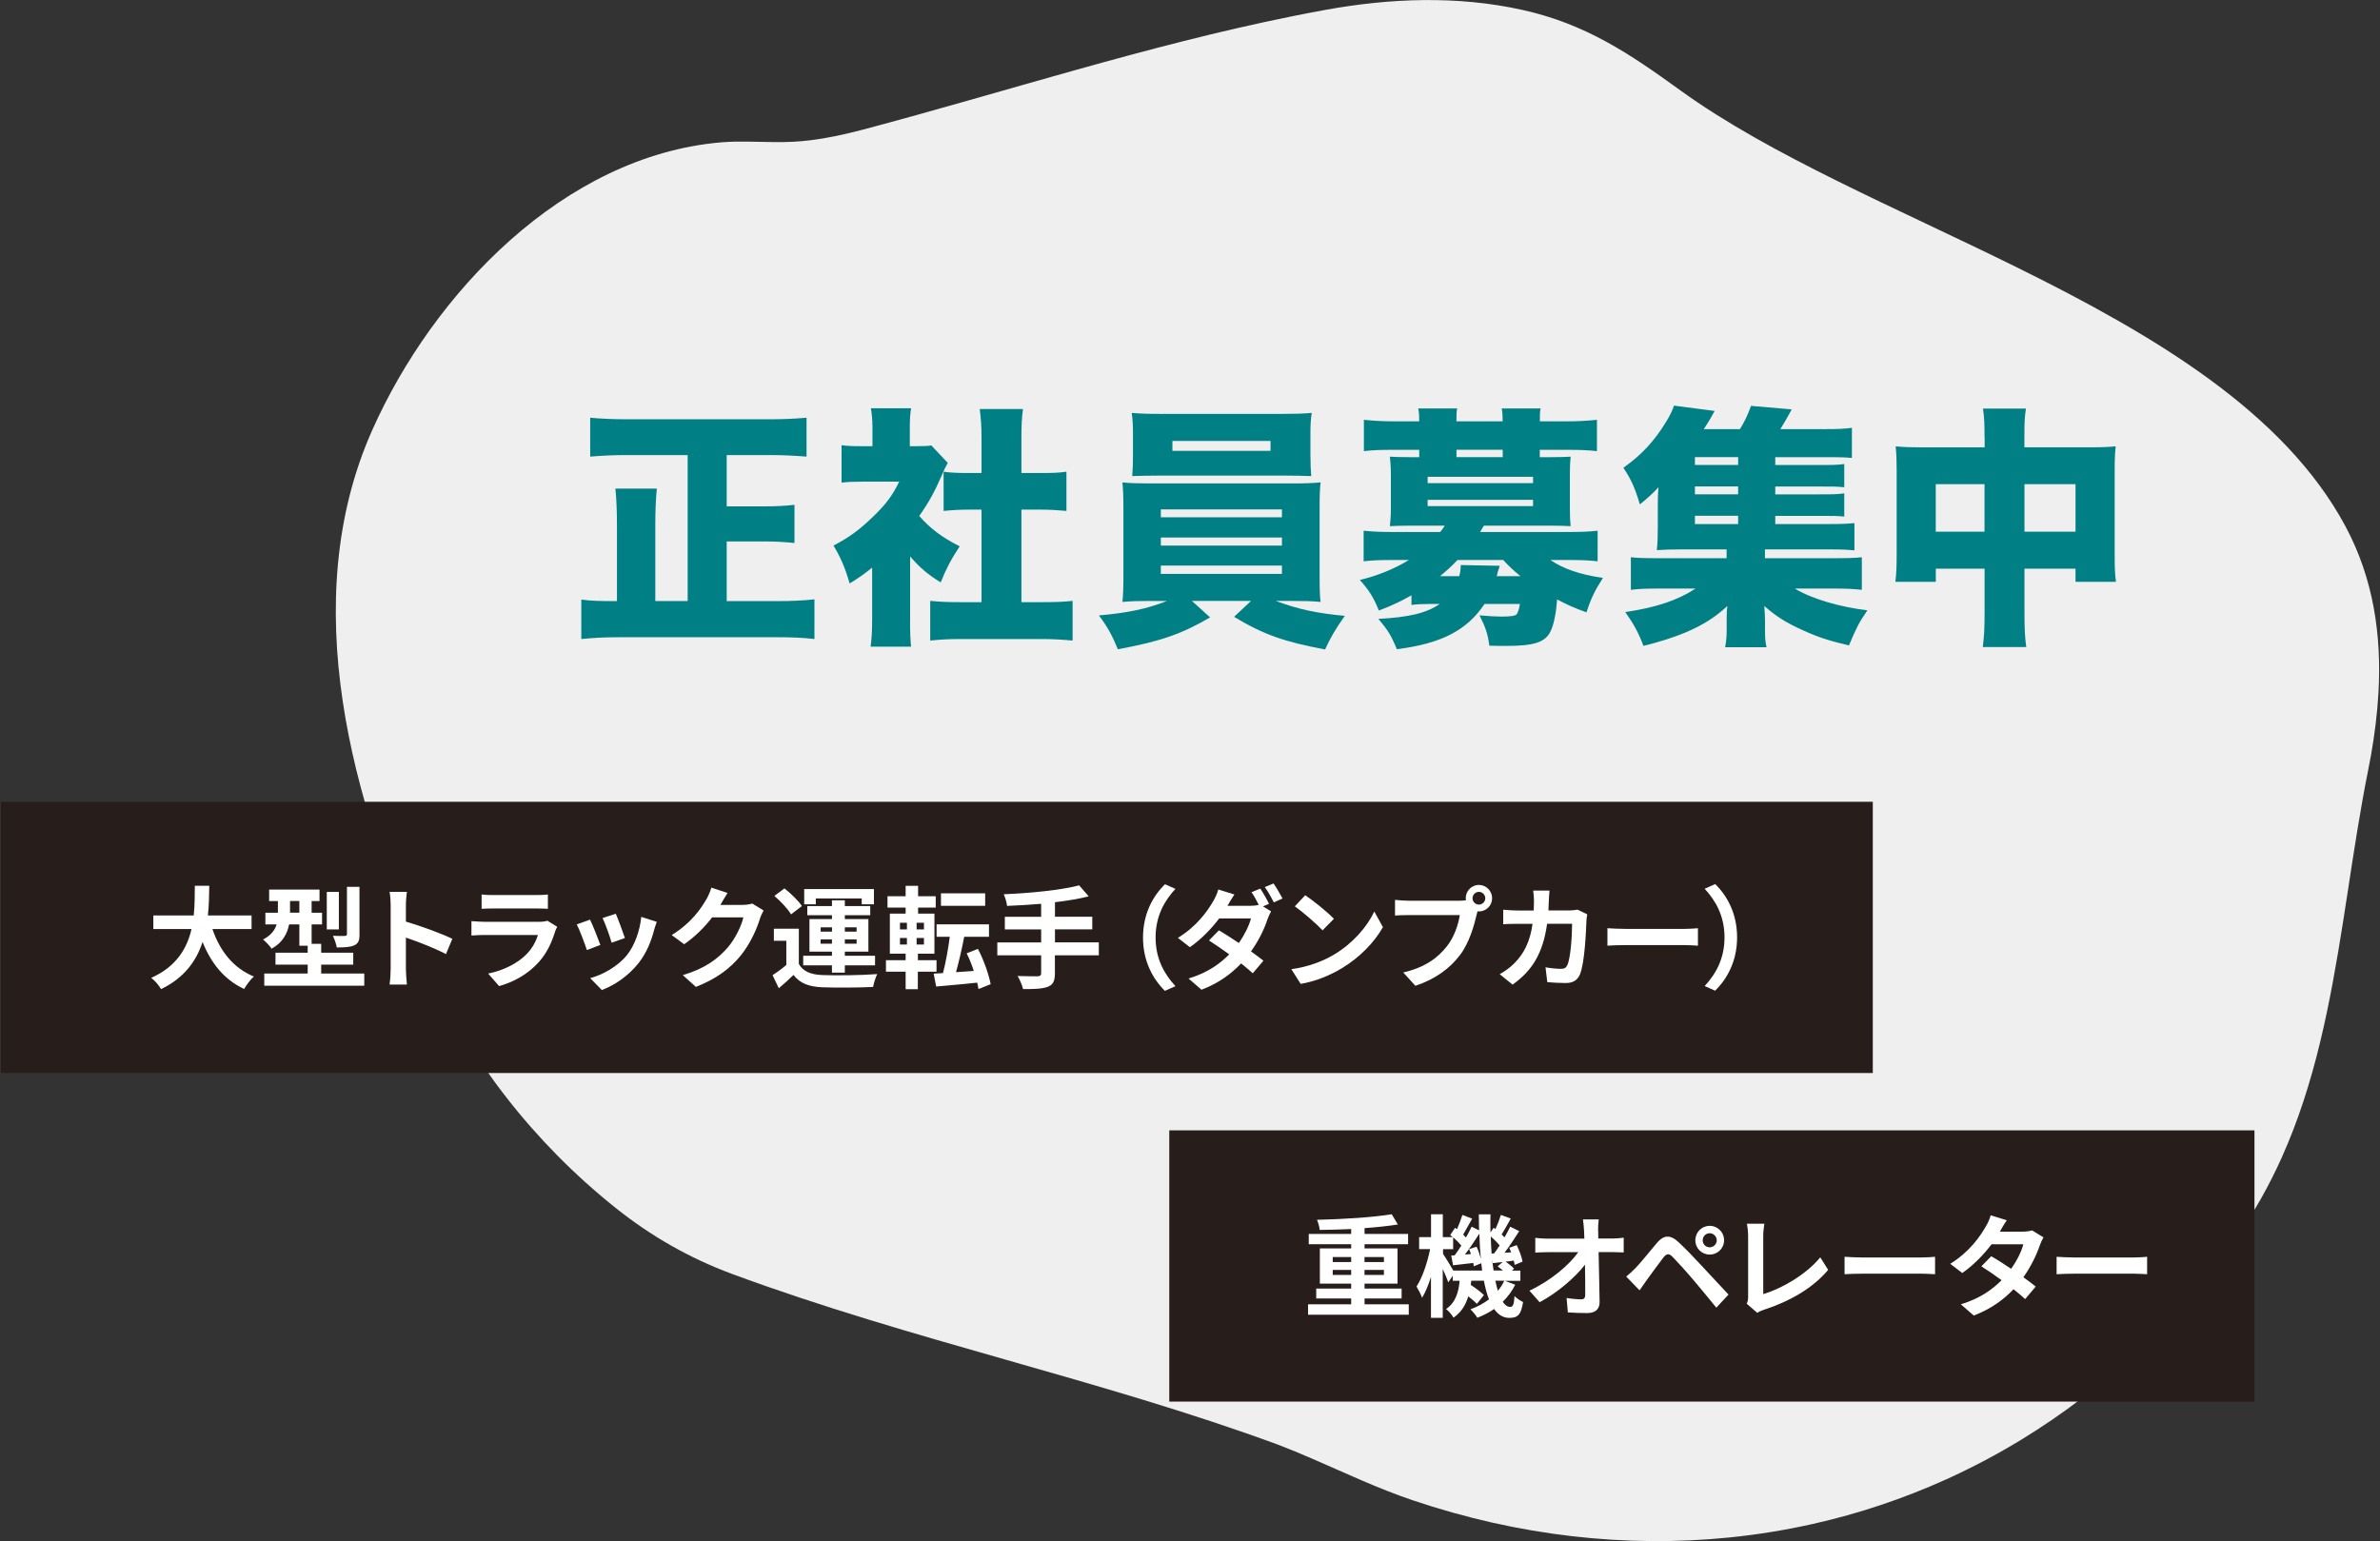 <?xml version="1.0" encoding="UTF-8"?>
<svg xmlns="http://www.w3.org/2000/svg" viewBox="0 0 386 250">
  <rect x="0" y="0" width="386" height="250" fill="#333333" stroke="none"/>
  <defs>
    <style>
      .cls-1 {
        fill: none;
      }

      .cls-2 {
        fill: #efefef;
      }

      .cls-3 {
        fill: #008085;
      }

      .cls-4 {
        fill: #fff;
      }

      .cls-5 {
        fill: #271e1c;
      }
    </style>
  </defs>
  <g id="layer">
    <path class="cls-2" d="M370.04,187.82c.68-1.51,1.31-3.03,1.9-4.56,2.36-6.14,4.06-12.49,5.42-18.95,2.73-12.92,4.1-26.28,6.7-39.28.17-.84.33-1.68.48-2.52.59-3.37,1.02-6.76,1.21-10.13.52-9.28-.78-18.48-5.36-27.02-9.95-18.52-31-30.97-53.2-41.95-19.59-9.68-40.08-18.21-54.62-28.72-8.35-6.04-15.41-10.81-25.7-13.09-10.48-2.32-21.39-1.91-31.89,0-1.82.33-3.64.68-5.46,1.05-23.53,4.75-46.47,12.25-69.61,18.39-2.79.73-5.61,1.36-8.47,1.71-.95.12-1.91.2-2.87.25-.97.05-1.93.06-2.9.05-2.9-.02-5.81-.2-8.7.04-25.52,2.17-46.73,24.46-56.62,46.73-12.32,27.74-3.3,60.42,8.69,86.59,7.09,15.49,17.5,28.9,30.79,39.52,5.74,4.59,11.98,8.15,18.87,10.71,29.13,10.79,59.71,17.08,88.64,27.73,1.84.7,3.65,1.46,5.45,2.24,5.4,2.33,10.71,4.86,16.31,6.75,17.14,5.79,34.6,7.74,51.38,6.04,4.58-.46,9.11-1.2,13.57-2.2,7.43-1.67,14.67-4.09,21.63-7.24,4.17-1.89,8.24-4.04,12.19-6.45,6.58-4.02,12.83-8.75,18.64-14.19,1.16-1.09,2.31-2.2,3.44-3.35,4.51-4.57,8.73-9.59,12.62-15.05,3-4.21,5.45-8.6,7.48-13.12Z"/>
    <g>
      <path class="cls-3" d="M111.54,73.82h-9.96c-2.05,0-3.77.08-5.86.25v-6.31c1.72.16,3.65.25,5.82.25h23.45c2.09,0,3.85-.08,5.82-.25v6.31c-2.05-.16-3.85-.25-5.82-.25h-7.13v8.32h6.03c2.01,0,3.49-.08,4.96-.25v6.19c-1.68-.16-2.99-.25-4.96-.25h-6.03v9.68h8.2c2.17,0,4.18-.08,6.03-.29v6.44c-1.8-.21-3.61-.29-5.99-.29h-25.71c-2.3,0-3.94.08-6.11.29v-6.4c1.6.21,2.79.25,5.78.25v-12.3c0-2.34-.08-4.3-.25-5.95h6.72c-.16,1.64-.25,3.65-.25,5.9v12.34h5.25v-23.7Z"/>
      <path class="cls-3" d="M147.6,100.55c0,2.09.04,3.08.16,4.35h-6.56c.16-1.27.25-2.34.25-4.51v-8.32c-1.19.98-1.89,1.48-3.65,2.58-.74-2.58-1.48-4.26-2.62-6.15,2.54-1.31,4.35-2.67,6.4-4.67,2.05-1.97,3.12-3.36,4.26-5.7h-5.78c-1.6,0-2.58.04-3.57.16v-6.07c.94.12,1.64.16,3.16.16h1.85v-3.03c0-1.11-.08-2.09-.25-3.12h6.52c-.16.94-.21,1.85-.21,3.16v2.99h1.11c1.27,0,1.89-.04,2.38-.12l2.67,2.83c-.45.78-.57,1.07-.94,1.93-1.19,2.75-2.09,4.39-3.69,6.68,1.8,2.05,3.69,3.48,6.56,4.92-1.44,2.17-2.25,3.77-3.08,5.86-2.21-1.39-3.32-2.34-4.96-4.22v10.29ZM165.68,97.68h3.28c2.21,0,3.44-.04,5-.21v6.44c-1.72-.16-3.36-.25-4.96-.25h-13.33c-1.56,0-3.24.08-4.8.25v-6.44c1.6.16,2.87.21,4.92.21h3.4v-15.01h-2.13c-1.39,0-2.71.08-4.02.21v-6.36c1.11.16,2.25.21,4.02.21h2.13v-5.54c0-1.97-.08-3.12-.29-4.84h7.01c-.21,1.6-.25,2.71-.25,4.84v5.54h3.24c1.97,0,2.83-.04,4.06-.21v6.36c-1.35-.12-2.62-.21-4.06-.21h-3.24v15.01Z"/>
      <path class="cls-3" d="M186.55,97.48c-2.05,0-3.03.04-4.51.16.12-1.11.16-2.21.16-4.3v-10.78c0-2.09-.04-2.99-.16-4.3,1.23.12,2.62.16,4.51.16h23.12c2.09,0,2.95-.04,4.51-.16-.12,1.02-.16,1.93-.16,4.3v10.78c0,2.3.04,3.44.16,4.3-1.35-.12-2.46-.16-4.51-.16h-2.75c3.61,1.35,6.68,2.01,11.19,2.42-1.56,2.21-2.3,3.49-3.2,5.45-6.6-1.23-10-2.42-14.76-5.29l2.75-2.58h-9.59l2.95,2.67c-4.63,2.71-8.08,3.9-14.96,5.17-.9-2.21-1.64-3.57-3.07-5.49,4.67-.41,7.83-1.07,11.03-2.34h-2.71ZM212.54,74.07c0,1.15.04,2.21.12,3.16-1.27-.04-2.54-.08-4.26-.08h-20.42c-1.76,0-3.07.04-4.35.08.08-1.02.12-2.05.12-3.16v-3.81c0-1.27-.04-2.09-.2-3.28,1.48.12,2.54.16,4.67.16h19.93c2.05,0,3.12-.04,4.59-.16-.16,1.15-.21,1.89-.21,3.28v3.81ZM188.27,83.91h19.64v-1.27h-19.64v1.27ZM188.27,88.5h19.64v-1.31h-19.64v1.31ZM188.27,93.09h19.64v-1.35h-19.64v1.35ZM190.15,71.53v1.6h15.91v-1.6h-15.91Z"/>
      <path class="cls-3" d="M228.96,96.54c-1.64.94-3.08,1.64-5.33,2.5-.82-2.05-1.52-3.2-3.08-4.96,2.91-.7,5.7-1.85,7.95-3.24h-2.5c-2.25,0-3.32.04-4.84.21v-4.96c1.52.16,2.71.21,5,.21h7.42c.29-.33.37-.49.74-1.03h-5.62c-1.31,0-2.46.04-3.28.08.08-.82.16-1.68.16-2.87v-5.49c0-1.23-.08-2.09-.16-2.91.74.04,1.6.08,3.28.08h1.48v-1.19h-4.14c-2.17,0-3.28.04-4.84.21v-5.08c1.6.16,2.99.25,5.04.25h3.94c0-.94-.04-1.48-.16-2.09h6.31c-.12.57-.12,1.07-.12,2.09h7.5c0-.94-.04-1.48-.16-2.09h6.31c-.12.57-.12,1.11-.12,2.09h4.18c2.05,0,3.44-.08,5.08-.25v5.08c-1.56-.16-2.67-.21-4.84-.21h-4.43v1.19h1.76c1.64,0,2.5-.04,3.24-.08-.08.82-.12,1.6-.12,2.91v5.49c0,1.31.04,2.05.12,2.87-.82-.04-1.93-.08-3.24-.08h-10.82c-.29.45-.37.57-.62,1.03h13.94c2.38,0,3.57-.04,5.12-.21v4.96c-1.39-.16-2.67-.21-4.88-.21h-2.79c2.13,1.43,4.71,2.34,8.53,2.91-1.31,2.05-1.89,3.2-2.67,5.58-2.05-.74-3.03-1.19-4.76-2.09-.16,2.17-.49,3.85-.98,5-.86,1.93-2.62,2.54-7.3,2.54-.61,0-1.52,0-2.71-.04-.25-1.89-.61-2.99-1.6-4.92,1.19.12,2.79.2,3.57.2,1.48,0,2.21-.12,2.46-.37.21-.29.41-.9.53-1.68h-5.74c-2.83,4.26-7.01,6.44-14.23,7.34-.86-2.13-1.39-3.03-2.99-4.92,4.92-.25,7.83-.94,9.96-2.42h-1.43c-1.39,0-2.3.04-3.16.16v-1.6ZM231.54,78.37h17.1v-1.03h-17.1v1.03ZM231.54,82.1h17.1v-1.02h-17.1v1.02ZM236.67,93.46c.16-.62.21-.94.25-1.8l6.31.12c-.12.45-.25.82-.33,1.02-.08.41-.08.45-.16.66h3.85c-1.19-.98-1.89-1.64-2.79-2.62h-7.42c-.9.98-1.84,1.8-2.83,2.62h3.12ZM243.72,72.96h-7.5v1.19h7.5v-1.19Z"/>
      <path class="cls-3" d="M287.93,85.01h8.61c2.05,0,3.16-.04,4.22-.16v4.43c-1.19-.12-2.13-.16-4.14-.16h-10.37v1.43h10.91c2.5,0,3.81-.04,4.8-.16v5.29c-1.44-.16-2.5-.21-4.8-.21h-6.07c2.67,1.64,7.22,2.99,11.77,3.53-1.43,2.13-1.68,2.62-2.99,5.7-3.28-.78-5.04-1.35-7.46-2.46-2.75-1.23-4.35-2.26-6.27-3.94.08,1.07.12,1.72.12,2.34v1.56c0,1.31.04,1.93.25,2.79h-6.72c.16-.86.25-1.56.25-2.79v-1.56c0-.9,0-1.52.12-2.34-2.01,1.84-3.94,3.08-6.81,4.3-1.97.82-4.31,1.56-6.81,2.17-.78-2.09-1.56-3.53-2.95-5.49,4.92-.7,8.57-1.93,11.4-3.81h-5.78c-2.25,0-3.36.04-4.71.21v-5.29c.98.12,2.17.16,4.71.16h10.82v-1.43h-7.26c-1.68,0-2.83.04-4.06.12.12-1.07.16-2.13.16-3.77v-3.36c0-1.02,0-1.84.12-3.08-1.11,1.19-1.68,1.68-3.03,2.79-.78-2.62-1.35-3.94-2.67-5.94,2.99-2.13,5-4.31,6.93-7.46.57-.9,1.07-1.93,1.27-2.62l6.6.86c-.74,1.35-1.03,1.84-1.76,2.95h5.86c.74-1.19,1.27-2.3,1.8-3.77l6.6.57c-.66,1.23-1.19,2.13-1.84,3.2h7.38c1.84,0,2.95-.04,4.22-.21v4.88c-.86-.08-1.8-.12-3.2-.12h-9.23v1.27h7.05c2.42,0,2.95,0,4.14-.16v3.77c-1.23-.12-1.64-.12-4.14-.12h-7.05v1.27h7.05c2.46,0,2.79,0,4.14-.16v3.77c-1.07-.12-1.68-.12-4.14-.12h-7.05v1.35ZM281.9,74.15h-7.01v1.27h7.01v-1.27ZM281.9,78.91h-7.01v1.27h7.01v-1.27ZM274.89,83.66v1.35h7.01v-1.35h-7.01Z"/>
      <path class="cls-3" d="M321.86,70.91c0-2.3-.04-3.2-.25-4.63h6.97c-.21,1.31-.25,2.25-.25,4.35v1.93h10.5c2.13,0,3.07-.04,4.3-.16-.12,1.27-.16,2.05-.16,3.94v13.57c0,2.3.04,3.24.21,4.47h-6.56v-2.13h-8.28v7.22c0,2.58.08,4.02.29,5.49h-7.05c.21-1.68.29-3.03.29-5.49v-7.22h-7.91v2.13h-6.56c.16-1.23.21-2.46.21-4.47v-13.61c0-1.72-.04-2.67-.16-3.89,1.48.12,2.34.16,4.26.16h10.17v-1.64ZM313.95,78.54v7.71h7.91v-7.71h-7.91ZM336.62,86.25v-7.71h-8.28v7.71h8.28Z"/>
    </g>
    <rect class="cls-5" x=".14" y="130.06" width="303.6" height="44"/>
    <g>
      <path class="cls-4" d="M34.45,150.7c1.19,3.51,3.37,6.34,6.73,7.71-.54.45-1.24,1.4-1.58,2.02-3.26-1.53-5.35-4.16-6.75-7.63-.97,3.01-2.92,5.82-6.73,7.65-.34-.59-.97-1.37-1.6-1.82,4.12-1.84,5.83-4.83,6.54-7.92h-6.19v-2.21h6.55c.18-1.69.16-3.33.18-4.81h2.34c-.02,1.48-.04,3.13-.22,4.81h7.08v2.21h-6.34Z"/>
      <path class="cls-4" d="M59.08,157.92v1.98h-16.22v-1.98h7.04v-1.44h-5.22v-1.94h5.22v-1.13h-1.35v-3.46h-1.66c-.29,1.48-1.04,2.95-2.83,3.94-.27-.4-1.03-1.21-1.4-1.49,1.33-.68,1.93-1.55,2.2-2.45h-1.82v-1.89h2.03v-1.89h-1.42v-1.87h8.17v1.87h-1.28v1.89h1.69v1.89h-1.69v3.15h1.55v1.44h5.2v1.94h-5.2v1.44h6.99ZM48.55,148.05v-1.89h-1.51v1.89h1.51ZM54.96,150.77h-1.96v-6.09h1.96v6.09ZM58.31,151.55c0,.99-.18,1.49-.86,1.8-.65.29-1.57.34-2.83.34-.09-.56-.38-1.37-.63-1.89.81.04,1.67.04,1.94.02.25-.02.34-.07.34-.31v-7.65h2.03v7.69Z"/>
      <path class="cls-4" d="M63.36,146.83c0-.63-.05-1.53-.18-2.16h2.81c-.07.63-.16,1.42-.16,2.16v2.67c2.41.7,5.87,1.98,7.53,2.79l-1.03,2.48c-1.85-.97-4.56-2.02-6.5-2.68v5.1c0,.52.09,1.78.16,2.52h-2.81c.11-.72.18-1.8.18-2.52v-10.35Z"/>
      <path class="cls-4" d="M90.04,151.08c-.54,1.75-1.31,3.49-2.66,4.99-1.82,2.02-4.12,3.24-6.43,3.89l-1.78-2.03c2.7-.56,4.86-1.75,6.23-3.15.97-.99,1.53-2.11,1.85-3.11h-8.7c-.43,0-1.33.02-2.09.09v-2.34c.76.05,1.53.11,2.09.11h8.91c.58,0,1.06-.07,1.31-.18l1.6.99c-.13.23-.27.56-.34.76ZM79.99,145.19h6.93c.56,0,1.44-.02,1.94-.09v2.32c-.49-.04-1.33-.05-1.98-.05h-6.9c-.58,0-1.35.02-1.87.05v-2.32c.5.07,1.26.09,1.87.09Z"/>
      <path class="cls-4" d="M97.38,153.28l-2.2.83c-.31-.97-1.21-3.37-1.64-4.16l2.16-.77c.45.92,1.31,3.1,1.67,4.11ZM106.09,150.85c-.47,1.82-1.22,3.69-2.45,5.28-1.67,2.16-3.93,3.67-6.03,4.47l-1.89-1.93c1.98-.52,4.48-1.89,5.98-3.76,1.22-1.53,2.09-3.92,2.3-6.18l2.52.81c-.22.58-.32.95-.43,1.31ZM101.35,152.16l-2.16.76c-.22-.88-1.01-3.06-1.46-4l2.14-.7c.34.77,1.22,3.12,1.48,3.94Z"/>
      <path class="cls-4" d="M116.87,146.7s-.04.05-.05.09h3.62c.56,0,1.15-.09,1.57-.22l1.84,1.13c-.2.34-.45.85-.59,1.3-.49,1.6-1.51,4-3.13,6.01-1.71,2.09-3.89,3.75-7.27,5.08l-2.12-1.91c3.69-1.1,5.69-2.67,7.26-4.45,1.22-1.4,2.27-3.56,2.56-4.92h-5.06c-1.21,1.57-2.77,3.15-4.54,4.36l-2.02-1.49c3.15-1.93,4.72-4.25,5.62-5.8.27-.45.65-1.28.81-1.89l2.63.86c-.41.63-.88,1.44-1.1,1.84Z"/>
      <path class="cls-4" d="M129.57,156.39c.7,1.21,1.96,1.71,3.8,1.78,2.16.09,6.41.04,8.9-.16-.25.5-.56,1.49-.67,2.09-2.23.11-6.05.14-8.25.05-2.14-.09-3.58-.61-4.66-2-.72.7-1.46,1.39-2.38,2.16l-1.01-2.12c.7-.45,1.51-1.04,2.23-1.66v-3.92h-2.02v-1.96h4.05v5.74ZM128.29,148.32c-.5-.88-1.69-2.12-2.7-2.99l1.64-1.22c1.01.81,2.25,2,2.83,2.86l-1.76,1.35ZM134.93,156.59h-4.66v-1.55h4.66v-.67h-3.65v-5.28h3.65v-.63h-4v-1.48h4v-.94h2.09v.94h4.12v1.48h-4.12v.63h3.82v5.28h-3.82v.67h4.9v1.55h-4.9v1.19h-2.09v-1.19ZM132.3,146.69h-1.87v-2.47h11.31v2.47h-1.98v-.95h-7.45v.95ZM133.1,151.13h1.84v-.7h-1.84v.7ZM134.93,153.08v-.7h-1.84v.7h1.84ZM137.02,150.43v.7h1.91v-.7h-1.91ZM138.93,152.38h-1.91v.7h1.91v-.7Z"/>
      <path class="cls-4" d="M148.86,157.62v2.84h-1.98v-2.84h-3.19v-1.86h3.19v-1.06h-2.56v-6.5h2.56v-.97h-2.94v-1.85h2.94v-1.69h2.02v1.69h2.86v1.85h-2.86v.97h2.65v6.5h-2.68v1.06h3.02v1.86h-3.02ZM145.96,150.77h1.13v-1.08h-1.13v1.08ZM145.96,153.22h1.13v-1.06h-1.13v1.06ZM149.85,149.69h-1.19v1.08h1.19v-1.08ZM149.85,152.16h-1.19v1.06h1.19v-1.06ZM158.69,160.44c-.05-.32-.11-.67-.2-1.04-2.39.25-4.81.47-6.66.63l-.4-2.09,1.51-.09c.43-1.66.85-3.94,1.1-5.89h-2.14v-2.02h8.5v2.02h-4.02c-.38,1.98-.88,4.11-1.33,5.74l2.88-.2c-.32-.99-.72-2-1.15-2.86l1.82-.72c.95,1.8,1.76,4.12,2.07,5.73l-1.98.79ZM159.78,146.94h-7.17v-2.03h7.17v2.03Z"/>
      <path class="cls-4" d="M178.2,154.97h-7.11v2.93c0,1.28-.32,1.84-1.17,2.18-.86.32-2.16.38-4,.36-.13-.61-.54-1.55-.88-2.12,1.33.05,2.84.05,3.24.05.41-.02.58-.14.58-.5v-2.9h-7.11v-2.09h7.11v-2.11h-5.89v-2.05h5.89v-2.11c-1.87.16-3.76.27-5.53.34-.05-.56-.32-1.42-.54-1.89,4.34-.18,9.27-.67,12.23-1.44l1.55,1.78c-1.6.41-3.49.72-5.47.95v2.36h6.05v2.05h-6.05v2.11h7.11v2.09Z"/>
      <path class="cls-4" d="M188.93,143.43l1.71.76c-1.8,1.94-3.22,4.43-3.22,7.89s1.42,5.94,3.22,7.89l-1.71.76c-1.94-1.91-3.55-4.79-3.55-8.64s1.6-6.73,3.55-8.64Z"/>
      <path class="cls-4" d="M205.85,146.6l-1.01.43,1.31.81c-.2.36-.43.85-.59,1.3-.47,1.46-1.37,3.39-2.67,5.19.77.56,1.48,1.08,2.02,1.51l-1.73,2.04c-.49-.45-1.15-1.01-1.89-1.6-1.58,1.67-3.62,3.21-6.43,4.27l-2.09-1.82c3.12-.95,5.11-2.41,6.59-3.92-1.17-.85-2.36-1.66-3.28-2.25l1.6-1.64c.95.54,2.09,1.28,3.24,2.05.92-1.31,1.69-2.86,1.96-3.98h-5.15c-1.26,1.67-2.93,3.4-4.75,4.66l-1.94-1.51c3.15-1.94,4.83-4.41,5.74-5.98.27-.43.65-1.26.81-1.87l2.61.81c-.43.63-.9,1.44-1.12,1.84h3.67c.49,0,1.01-.05,1.4-.16-.34-.68-.77-1.48-1.17-2.05l1.42-.58c.45.65,1.1,1.8,1.42,2.47ZM208.01,145.75l-1.42.63c-.38-.76-.95-1.8-1.46-2.48l1.42-.59c.47.68,1.13,1.82,1.46,2.45Z"/>
      <path class="cls-4" d="M216.34,154.86c3.08-1.82,5.42-4.57,6.55-7l1.4,2.54c-1.37,2.43-3.76,4.92-6.66,6.66-1.82,1.1-4.14,2.11-6.68,2.54l-1.51-2.38c2.81-.4,5.15-1.31,6.9-2.36ZM216.34,149.04l-1.84,1.87c-.94-1.01-3.19-2.97-4.5-3.89l1.69-1.8c1.26.85,3.6,2.72,4.65,3.82Z"/>
      <path class="cls-4" d="M239.86,143.55c1.17,0,2.14.97,2.14,2.16s-.97,2.14-2.14,2.14c-.07,0-.16,0-.23-.02-.05.2-.09.38-.14.54-.41,1.76-1.19,4.56-2.7,6.55-1.62,2.16-4.03,3.94-7.24,4.99l-1.96-2.16c3.57-.83,5.6-2.39,7.06-4.23,1.19-1.49,1.87-3.53,2.11-5.08h-8.37c-.83,0-1.69.04-2.14.07v-2.54c.52.07,1.55.14,2.14.14h8.34c.25,0,.65-.02,1.03-.07-.02-.11-.04-.22-.04-.34,0-1.19.97-2.16,2.16-2.16ZM239.86,146.74c.56,0,1.03-.47,1.03-1.03s-.47-1.04-1.03-1.04-1.04.47-1.04,1.04.47,1.03,1.04,1.03Z"/>
      <path class="cls-4" d="M251.2,146.07c-.02.56-.04,1.1-.07,1.62h3.38c.45,0,.92-.05,1.35-.13l1.57.76c-.05.29-.13.76-.13.95-.07,1.94-.29,6.97-1.06,8.8-.4.92-1.08,1.39-2.32,1.39-1.03,0-2.11-.07-2.97-.14l-.29-2.41c.88.16,1.82.25,2.52.25.58,0,.83-.2,1.03-.63.52-1.13.76-4.74.76-6.68h-4.05c-.67,4.75-2.38,7.58-5.6,9.87l-2.09-1.69c.74-.41,1.64-1.03,2.36-1.76,1.67-1.66,2.58-3.67,2.97-6.41h-2.38c-.61,0-1.6,0-2.38.07v-2.36c.76.07,1.69.13,2.38.13h2.57c.02-.5.04-1.03.04-1.57,0-.4-.05-1.22-.13-1.66h2.65c-.05.41-.09,1.17-.11,1.6Z"/>
      <path class="cls-4" d="M263.6,150.68h9.67c.85,0,1.64-.07,2.11-.11v2.83c-.43-.02-1.35-.09-2.11-.09h-9.67c-1.03,0-2.23.04-2.9.09v-2.83c.65.05,1.96.11,2.9.11Z"/>
      <path class="cls-4" d="M278.18,160.71l-1.71-.76c1.8-1.94,3.22-4.43,3.22-7.89s-1.42-5.94-3.22-7.89l1.71-.76c1.95,1.91,3.55,4.79,3.55,8.64s-1.6,6.73-3.55,8.64Z"/>
    </g>
    <rect class="cls-5" x="189.64" y="183.36" width="176" height="44"/>
    <g>
      <path class="cls-4" d="M228.48,211.58v1.69h-16.33v-1.69h6.99v-.95h-5.67v-1.6h5.67v-.81h-5.08v-5.71h5.08v-.68h-6.88v-1.67h6.88v-.79c-1.73.07-3.49.13-5.11.14-.02-.49-.25-1.21-.43-1.64,4.2-.09,9.08-.4,12.12-.9l.99,1.66c-1.57.25-3.44.45-5.4.59v.94h7.06v1.67h-7.06v.68h5.35v5.71h-5.35v.81h6.01v1.6h-6.01v.95h7.18ZM216.15,204.72h2.99v-.81h-2.99v.81ZM219.14,206.81v-.81h-2.99v.81h2.99ZM221.3,203.91v.81h3.15v-.81h-3.15ZM224.45,206h-3.15v.81h3.15v-.81Z"/>
      <path class="cls-4" d="M245.76,208.38c-.52,1.04-1.21,1.98-2.04,2.79.36.54.76.83,1.21.83s.61-.34.7-1.76c.4.41.97.77,1.39.97-.32,2.03-.83,2.57-2.23,2.57-1.01,0-1.82-.52-2.47-1.44-.83.58-1.75,1.04-2.72,1.42-.23-.4-.76-1.03-1.12-1.37,1.13-.41,2.14-.95,3.01-1.62-.34-.86-.61-1.87-.83-3.02h-2.04c-.02.23-.05.47-.09.68.79.52,1.67,1.17,2.14,1.66l-1.15,1.42c-.31-.34-.83-.79-1.39-1.22-.41,1.37-1.12,2.58-2.4,3.46-.23-.43-.77-1.1-1.21-1.4,1.58-1.06,2.04-2.77,2.21-4.59h-1.12v-.81l-.72,1.06c-.18-.54-.54-1.37-.9-2.16v7.92h-1.91v-6.64c-.41,1.31-.9,2.52-1.44,3.38-.2-.56-.61-1.33-.9-1.82.94-1.42,1.78-3.92,2.2-6.07h-1.78v-1.94h1.93v-3.71h1.91v3.71h1.6c-.13-.13-.27-.23-.4-.34l.79-1.17.31.23c.32-.76.68-1.66.88-2.32l1.58.61c-.5.86-1.03,1.85-1.46,2.58.16.16.32.32.45.47.36-.61.67-1.21.92-1.75l1.21.59c-.02-.85-.04-1.71-.04-2.59h1.89c-.02,1.01-.02,1.98,0,2.93l.52-.76.29.22c.34-.74.68-1.64.88-2.3l1.6.59c-.5.9-1.03,1.87-1.48,2.58l.47.47c.34-.59.67-1.21.92-1.73l1.46.72c-.72,1.13-1.58,2.45-2.38,3.51l1.08-.07c-.09-.25-.2-.5-.31-.74l1.21-.43c.41.85.83,1.96.94,2.67l-1.28.54c-.04-.2-.07-.45-.14-.7l-1.33.18c.52.34,1.08.79,1.37,1.13l-.34.31h1.37v1.66h-2.52l1.67.63ZM240.38,206.09c-.04-.38-.09-.77-.14-1.17l-1.22.49c-.02-.16-.04-.34-.07-.54-1.17.13-2.29.27-3.29.38l-.29-1.58.56-.04c.34-.47.72-1.01,1.08-1.58-.34-.41-.85-.92-1.33-1.33v1.91h-1.64v.77c.38.56,1.24,1.94,1.67,2.7h4.68ZM239.48,202.24c.29.61.56,1.39.7,2.02-.13-1.31-.22-2.7-.25-4.14-.72,1.12-1.57,2.38-2.34,3.38l.97-.07c-.09-.29-.18-.56-.29-.81l1.21-.38ZM242.32,203.33c.29-.38.59-.83.9-1.3-.38-.47-.92-1.01-1.44-1.46.02.97.07,1.89.14,2.79l.4-.04ZM243.76,206.09c-.27-.23-.58-.47-.86-.67l.81-.7c-.56.05-1.08.13-1.58.18l-.11-.5c.05.59.13,1.15.22,1.69h1.53ZM242.52,207.75c.13.59.27,1.15.41,1.64.41-.5.77-1.04,1.04-1.64h-1.46Z"/>
      <path class="cls-4" d="M259.2,199.61c0,.4.02.83.02,1.3h2.25c.59,0,1.44-.07,1.87-.14v2.39c-.58-.02-1.26-.05-1.75-.05h-2.32c.05,2.63.13,5.64.16,8.07.02,1.15-.65,1.82-2.02,1.82-1.1,0-2.11-.04-3.13-.11l-.2-2.34c.81.14,1.78.22,2.39.22.45,0,.63-.23.63-.76,0-1.21,0-3.01-.04-4.86-1.58,2.07-4.5,4.57-7.35,6.09l-1.66-1.87c3.51-1.66,6.48-4.2,7.92-6.25h-4.92c-.65,0-1.42.04-2.05.07v-2.39c.52.07,1.39.13,2,.13h5.96c-.02-.47-.04-.9-.05-1.3-.05-.77-.11-1.35-.18-1.82h2.56c-.07.56-.11,1.26-.11,1.82Z"/>
      <path class="cls-4" d="M265.25,205.71c.81-.83,2.21-2.59,3.46-4.07,1.06-1.26,2.12-1.46,3.53-.14,1.21,1.13,2.59,2.57,3.67,3.75,1.21,1.28,3.04,3.28,4.43,4.75l-1.98,2.12c-1.21-1.49-2.74-3.35-3.8-4.59-1.04-1.24-2.65-2.99-3.3-3.66-.58-.58-.95-.54-1.48.11-.7.9-1.98,2.68-2.7,3.66-.41.58-.85,1.21-1.17,1.67l-2.16-2.23c.54-.43.94-.83,1.49-1.37ZM277.28,198.85c1.3,0,2.34,1.04,2.34,2.34s-1.04,2.32-2.34,2.32-2.32-1.03-2.32-2.32,1.03-2.34,2.32-2.34ZM277.28,202.33c.63,0,1.15-.5,1.15-1.13s-.52-1.15-1.15-1.15-1.13.52-1.13,1.15.5,1.13,1.13,1.13Z"/>
      <path class="cls-4" d="M283.52,210.32v-9.76c0-.68-.09-1.53-.2-2.05h2.83c-.11.7-.18,1.35-.18,2.05v9.36c2.93-.85,6.95-3.15,9.25-5.96l1.28,2.03c-2.47,2.95-6.19,5.1-10.44,6.48-.25.09-.65.22-1.06.49l-1.71-1.48c.22-.45.23-.76.23-1.17Z"/>
      <path class="cls-4" d="M302.06,203.98h9.67c.85,0,1.64-.07,2.11-.11v2.83c-.43-.02-1.35-.09-2.11-.09h-9.67c-1.03,0-2.23.04-2.9.09v-2.83c.65.05,1.96.11,2.9.11Z"/>
      <path class="cls-4" d="M324.35,199.79h3.66c.56,0,1.17-.07,1.57-.2l1.84,1.13c-.2.34-.43.83-.59,1.28-.49,1.46-1.39,3.38-2.67,5.19.77.56,1.48,1.08,2,1.51l-1.71,2.03c-.49-.45-1.15-1.01-1.89-1.6-1.58,1.67-3.64,3.21-6.45,4.27l-2.09-1.82c3.12-.95,5.11-2.41,6.61-3.91-1.17-.86-2.36-1.67-3.28-2.25l1.6-1.64c.95.54,2.09,1.28,3.22,2.04.94-1.3,1.71-2.86,1.98-3.98h-5.15c-1.26,1.67-2.93,3.4-4.75,4.66l-1.95-1.49c3.15-1.96,4.83-4.43,5.73-6,.29-.43.67-1.26.83-1.87l2.61.81c-.45.63-.9,1.44-1.12,1.84Z"/>
      <path class="cls-4" d="M336.45,203.98h9.67c.85,0,1.64-.07,2.11-.11v2.83c-.43-.02-1.35-.09-2.11-.09h-9.67c-1.03,0-2.23.04-2.9.09v-2.83c.65.05,1.96.11,2.9.11Z"/>
    </g>
  </g>
  <g id="box">
    <rect class="cls-1" width="386" height="250"/>
  </g>
</svg>